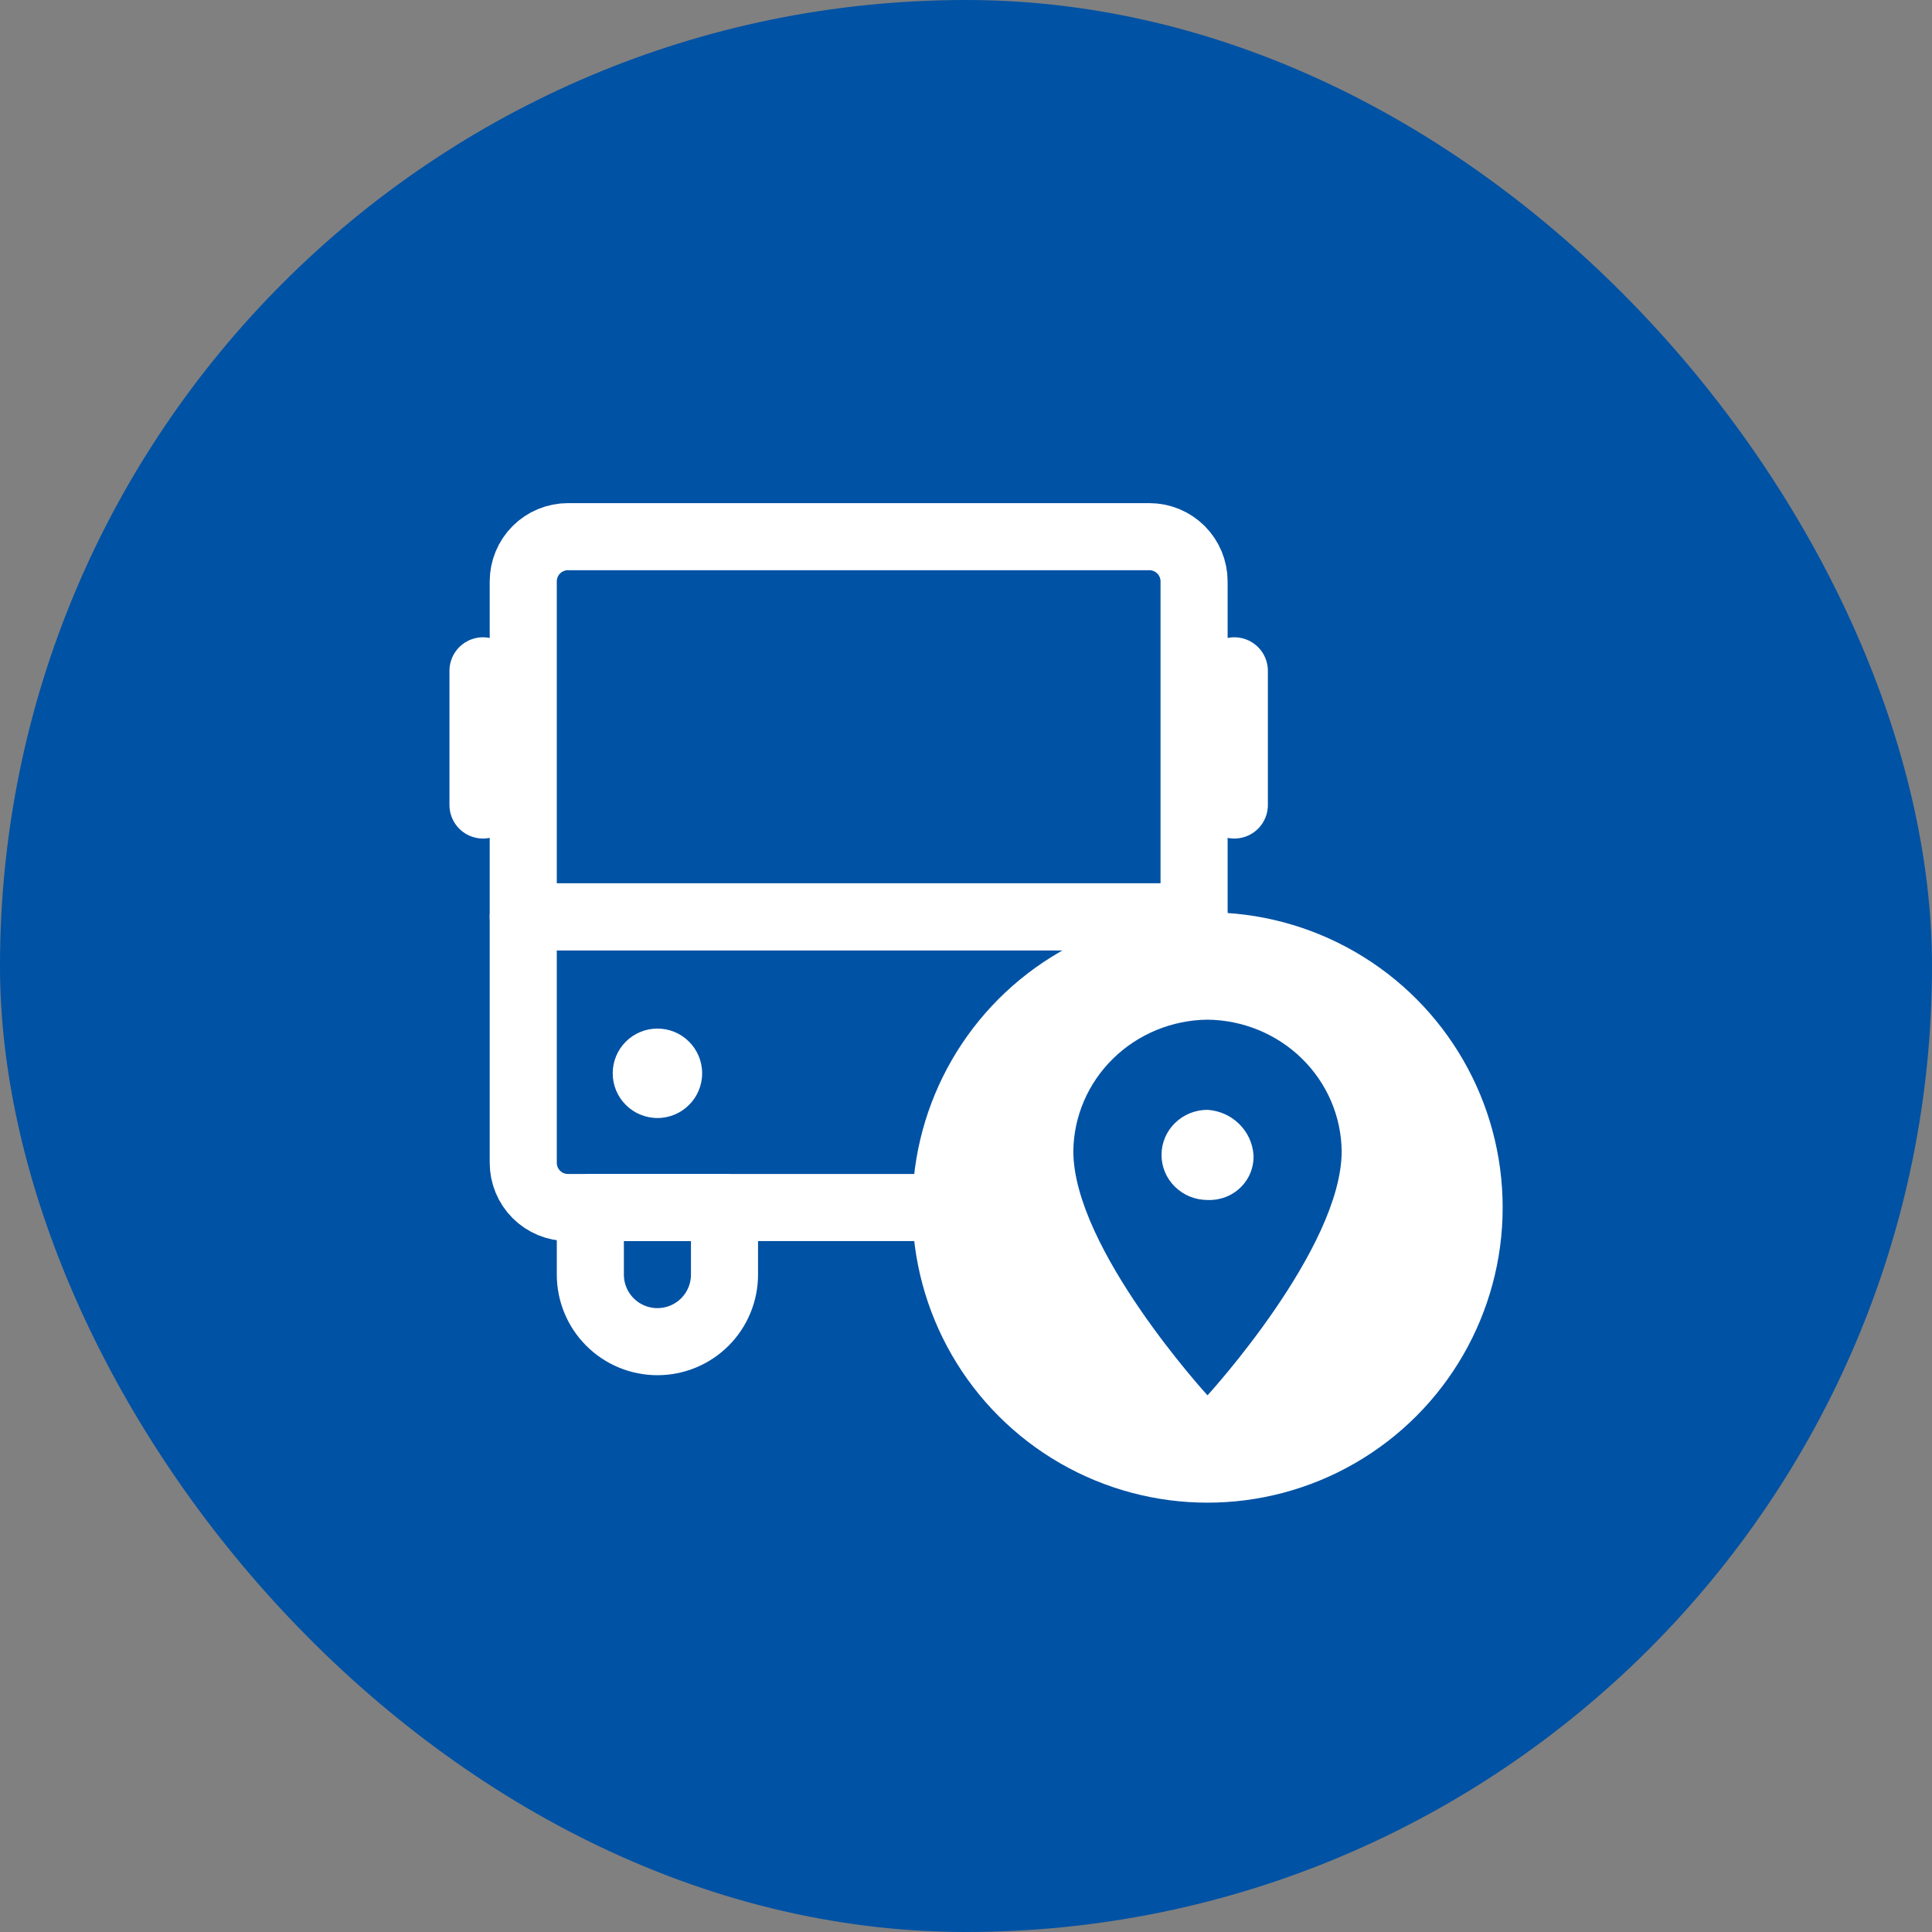 <svg width="72" height="72" viewBox="0 0 72 72" fill="none" xmlns="http://www.w3.org/2000/svg">
<rect x="0" y="0" width="72" height="72" fill="#808080" stroke="none"/>
<rect width="72" height="72" rx="36" fill="#0052A4"/>
<path d="M19.5 34.168H44.5V43.335C44.5 43.777 44.324 44.201 44.012 44.513C43.699 44.826 43.275 45.001 42.833 45.001H21.167C20.725 45.001 20.301 44.826 19.988 44.513C19.676 44.201 19.5 43.777 19.5 43.335V34.168Z" stroke="white" stroke-width="2.5" stroke-linejoin="round"/>
<path d="M19.5 21.667C19.5 21.225 19.676 20.801 19.988 20.488C20.301 20.176 20.725 20 21.167 20H42.833C43.275 20 43.699 20.176 44.012 20.488C44.324 20.801 44.5 21.225 44.5 21.667V34.167H19.5V21.667Z" stroke="white" stroke-width="2.5" stroke-linejoin="round"/>
<path d="M24.5 50C23.837 50 23.201 49.737 22.732 49.268C22.263 48.799 22 48.163 22 47.5V45H27V47.5C27 48.163 26.737 48.799 26.268 49.268C25.799 49.737 25.163 50 24.5 50V50Z" stroke="white" stroke-width="2.5" stroke-linecap="round" stroke-linejoin="round"/>
<path d="M39.5 50C38.837 50 38.201 49.737 37.732 49.268C37.263 48.799 37 48.163 37 47.5V45H42V47.5C42 48.163 41.737 48.799 41.268 49.268C40.799 49.737 40.163 50 39.5 50Z" stroke="white" stroke-width="2.5" stroke-linecap="round" stroke-linejoin="round"/>
<path d="M18 25V30" stroke="white" stroke-width="2.5" stroke-linecap="round"/>
<path d="M46 25V30" stroke="white" stroke-width="2.5" stroke-linecap="round"/>
<path d="M24.501 41.665C25.421 41.665 26.167 40.919 26.167 39.999C26.167 39.078 25.421 38.332 24.501 38.332C23.58 38.332 22.834 39.078 22.834 39.999C22.834 40.919 23.58 41.665 24.501 41.665Z" fill="white"/>
<path d="M39.501 41.665C40.421 41.665 41.167 40.919 41.167 39.999C41.167 39.078 40.421 38.332 39.501 38.332C38.58 38.332 37.834 39.078 37.834 39.999C37.834 40.919 38.58 41.665 39.501 41.665Z" fill="white"/>
<circle cx="45" cy="45" r="11" fill="white"/>
<path d="M45 38C43.678 38.015 42.415 38.535 41.481 39.451C40.546 40.367 40.015 41.605 40 42.9C40 46.54 45 52 45 52C45 52 50 46.54 50 42.9C49.985 41.605 49.454 40.367 48.519 39.451C47.585 38.535 46.322 38.015 45 38ZM45 44.72C44.545 44.72 44.109 44.543 43.788 44.228C43.466 43.913 43.286 43.486 43.286 43.04C43.286 42.594 43.466 42.167 43.788 41.852C44.109 41.537 44.545 41.36 45 41.36C45.445 41.389 45.864 41.576 46.179 41.885C46.494 42.194 46.684 42.604 46.714 43.04C46.724 43.263 46.687 43.486 46.605 43.694C46.522 43.903 46.396 44.092 46.235 44.25C46.074 44.408 45.88 44.532 45.668 44.612C45.455 44.693 45.228 44.73 45 44.72Z" fill="#0052A4"/>
</svg>
